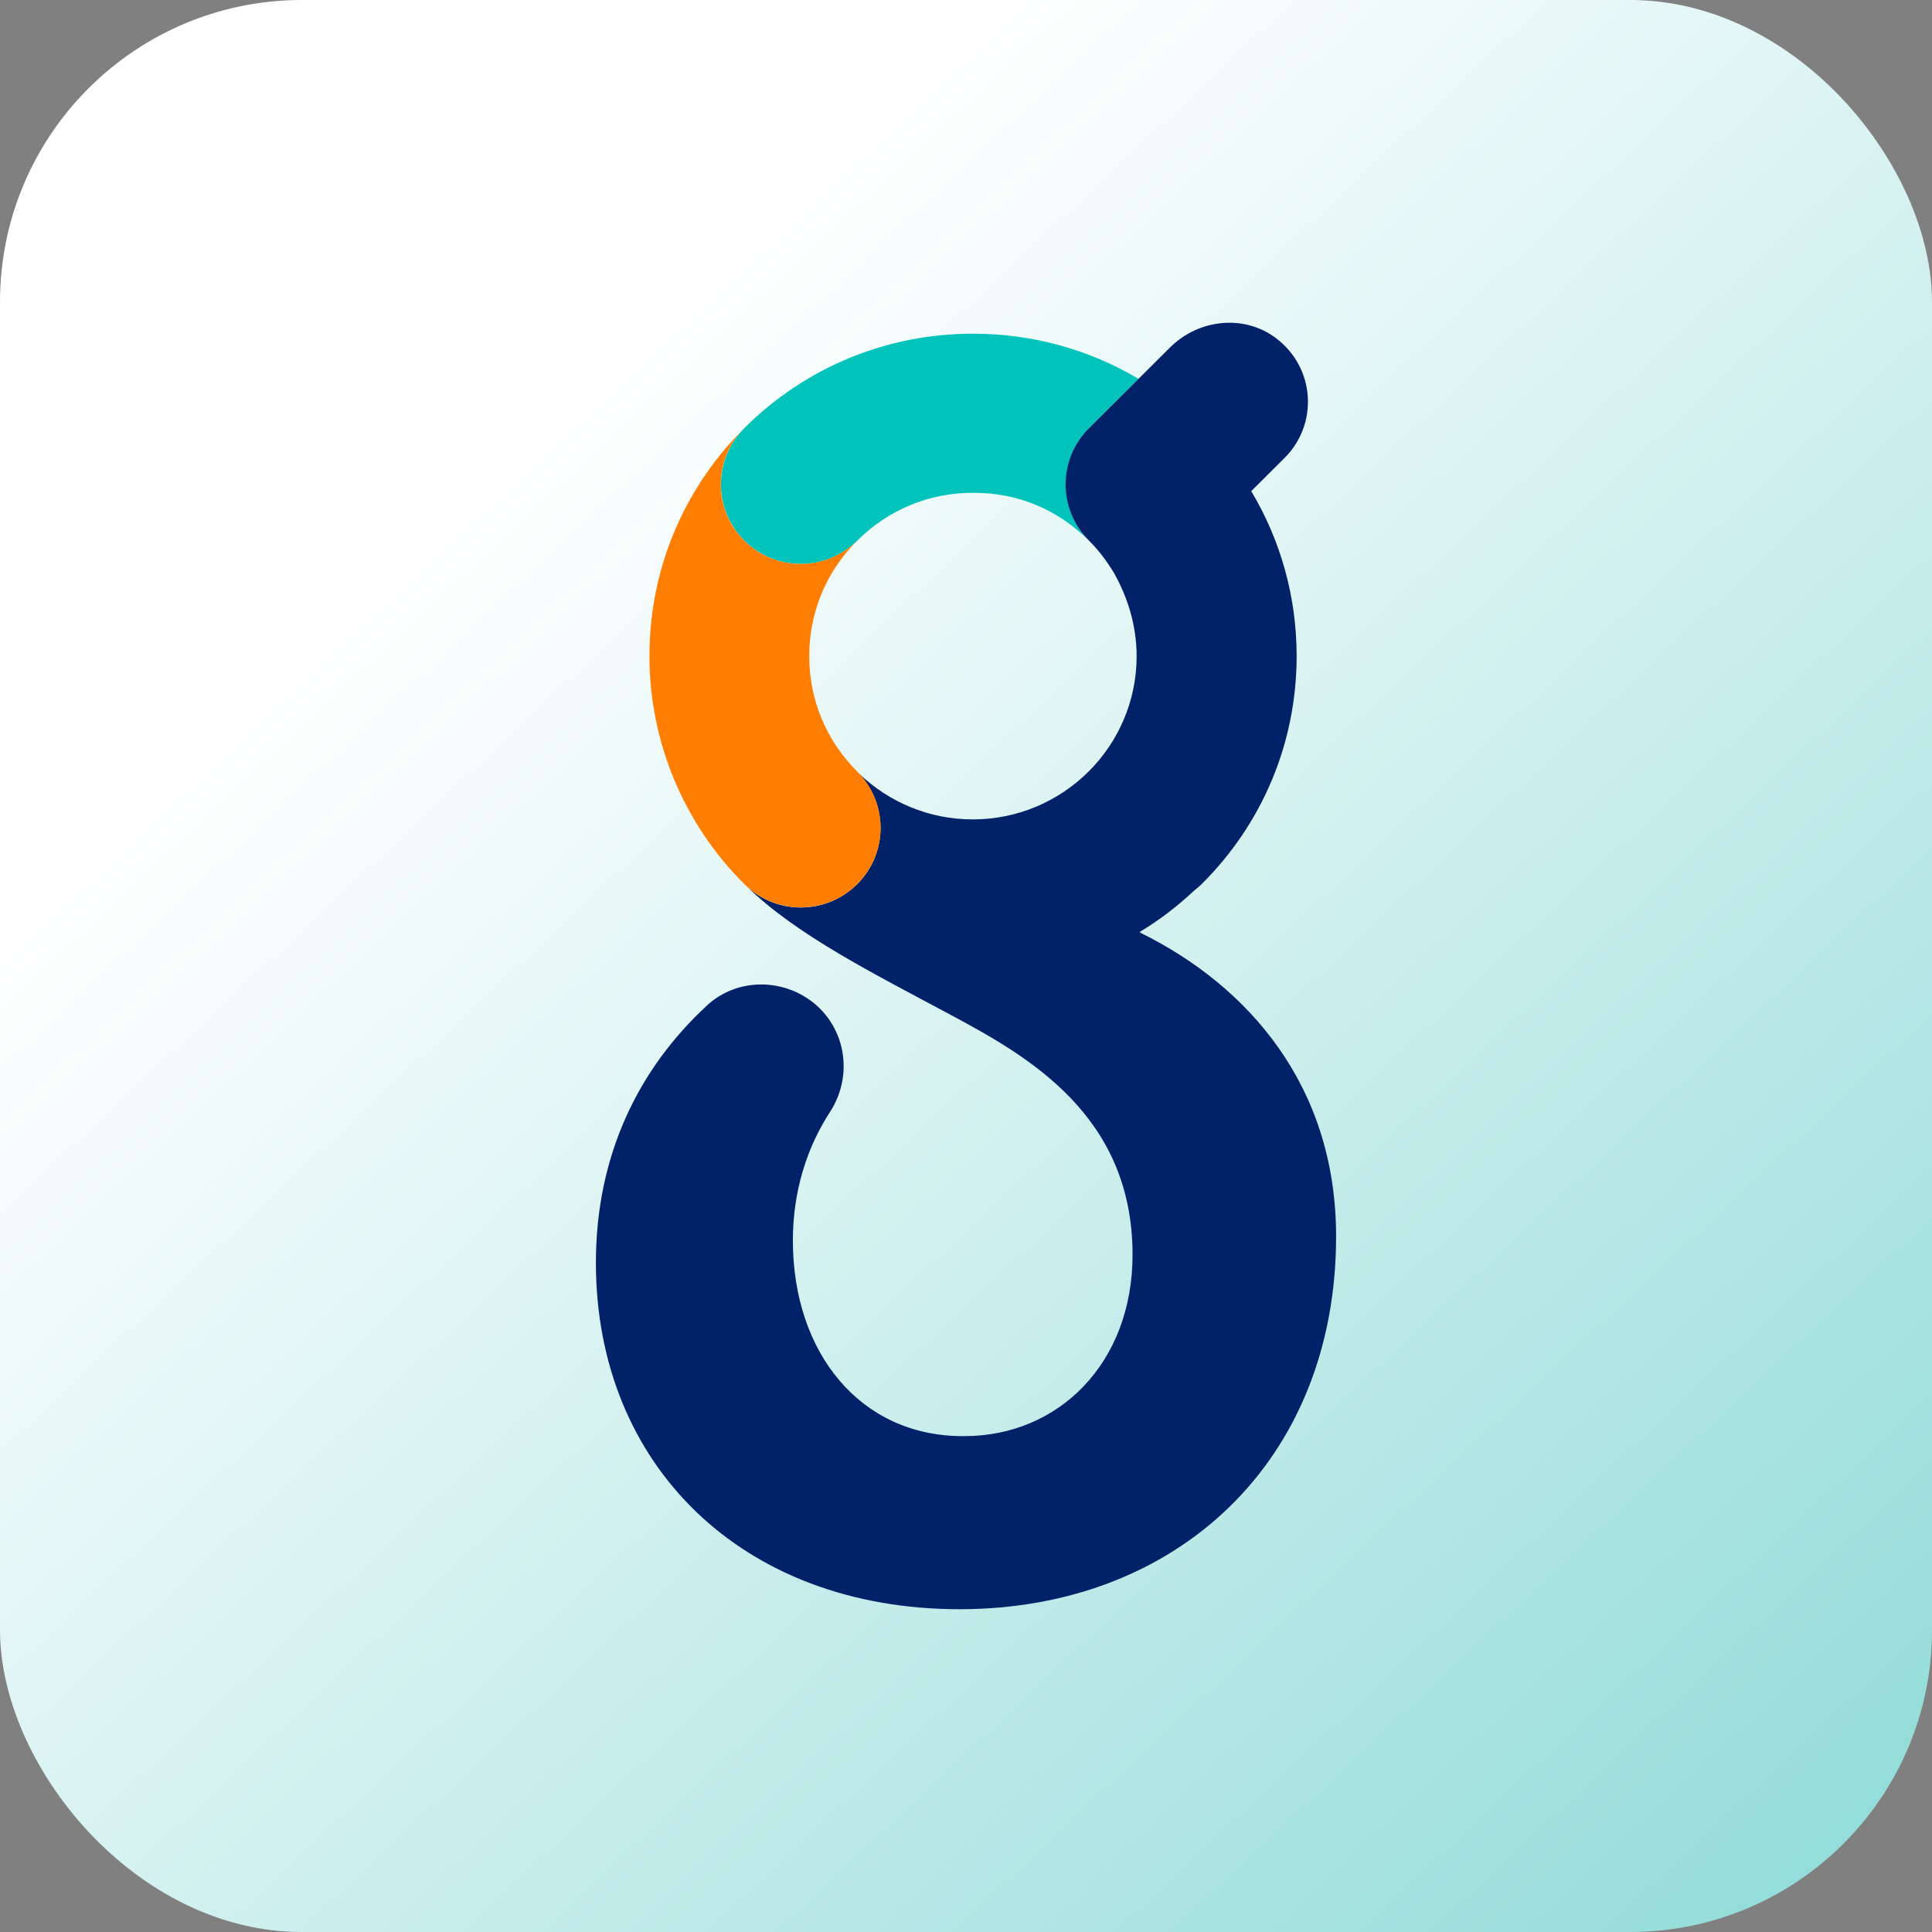 <?xml version="1.0" encoding="UTF-8"?>
<svg id="Layer_1" data-name="Layer 1" xmlns="http://www.w3.org/2000/svg" version="1.1" xmlns:xlink="http://www.w3.org/1999/xlink" viewBox="0 0 512 512">
  <rect x="0" y="0" width="512" height="512" fill="#808080" stroke="none"/>
  <defs>
    <style>
      .cls-1 {
        fill: url(#linear-gradient);
      }

      .cls-1, .cls-2, .cls-3, .cls-4, .cls-5 {
        stroke-width: 0px;
      }

      .cls-2 {
        fill: #012169;
      }

      .cls-3 {
        fill: #ff7d00;
      }

      .cls-4 {
        fill: #fff;
        fill-opacity: 0;
      }

      .cls-5 {
        fill: #00c4bb;
      }
    </style>
    <linearGradient id="linear-gradient" x1="22.51" y1="6.87" x2="821.81" y2="859.7" gradientUnits="userSpaceOnUse">
      <stop offset=".14" stop-color="#fff"/>
      <stop offset="1" stop-color="#2bbbb5"/>
    </linearGradient>
  </defs>
  <rect class="cls-1" x="0" width="512" height="512" rx="80" ry="80"/>
  <rect id="Rectangle" class="cls-4" x="64" y="64" width="384" height="384"/>
  <g>
    <path id="Path" class="cls-5" d="M288.58,113.44c.53-.53,13.14-13.05,13.12-13.05-13.12-7.8-28.15-11.96-43.82-11.96-22.92,0-44.43,8.89-60.62,25.03-8.27,8.24-8.27,21.57,0,29.81,8.27,8.24,21.65,8.24,29.92,0,8.27-8.24,19.11-12.68,30.7-12.68s21.58,4.13,29.66,11.67c.36.34.7.65,1.04,1.01-.51-.53-1.04-1.09-1.48-1.64-6.62-8.17-6.28-20.44,1.48-28.17v-.02Z"/>
    <path id="Shape" class="cls-2" d="M302.28,247.15l-.32-.12c5.26-3.16,10.11-6.88,14.55-11.06.68-.53,1.36-1.09,1.99-1.72,16.2-16.14,25.12-37.59,25.12-60.39,0-15.63-4.2-30.61-12.03-43.7l8.85-8.82c8.97-8.94,8.17-23.92-2.38-31.79-8.46-6.33-20.47-4.95-27.96,2.51,0,0-20.98,20.87-21.51,21.4-8.27,8.24-8.27,21.57,0,29.81,2.62,2.61,4.8,5.51,6.64,8.6,3.18,5.65,5.99,13.21,5.99,22.01,0,23.87-19.47,43.27-43.43,43.27-11.69,0-22.29-4.64-30.12-12.13-.1-.1,1.07,1.21,1.65,2.03,6.01,8.24,5.31,19.83-2.16,27.27-4.12,4.11-9.55,6.18-14.96,6.18-5.12,0-10.21-1.86-14.23-5.53,13.19,12.88,33.66,23.09,54.03,34.01,20.37,10.92,48.14,26.55,48.14,63.56,0,28.6-19.52,48.05-44.57,48.05h-.44c-27.18,0-45.01-22.13-45.01-51.84,0-12.76,3.54-24.37,9.85-34.09,6.84-10.56,3.69-24.62-7.25-30.85-8.15-4.64-18.48-3.72-25.34,2.63-18.11,16.74-29.46,39.62-29.46,68.22,0,53.46,38.63,91.8,96.37,91.8s99.79-39.43,99.79-98.8c0-39.96-23.35-66.41-51.8-80.44v-.07Z"/>
    <path id="Path-2" data-name="Path" class="cls-3" d="M214.45,173.86c0-10.68,3.86-20.78,10.91-28.68.58-.65,1.19-1.28,1.79-1.91-.53.53-1.36,1.28-2.11,1.84-8.29,6.33-20.22,5.73-27.81-1.84-8.08-8.04-8.27-20.97-.56-29.23.17-.19,0,0-.29.29-15.67,16.04-24.27,37.13-24.27,59.55s8.92,44.28,25.15,60.42c4.12,4.11,9.55,6.16,14.96,6.16s10.84-2.05,14.96-6.18c8.27-8.24,8.24-21.57,0-29.81-8.22-8.17-12.73-19.04-12.73-30.61h0Z"/>
  </g>
</svg>